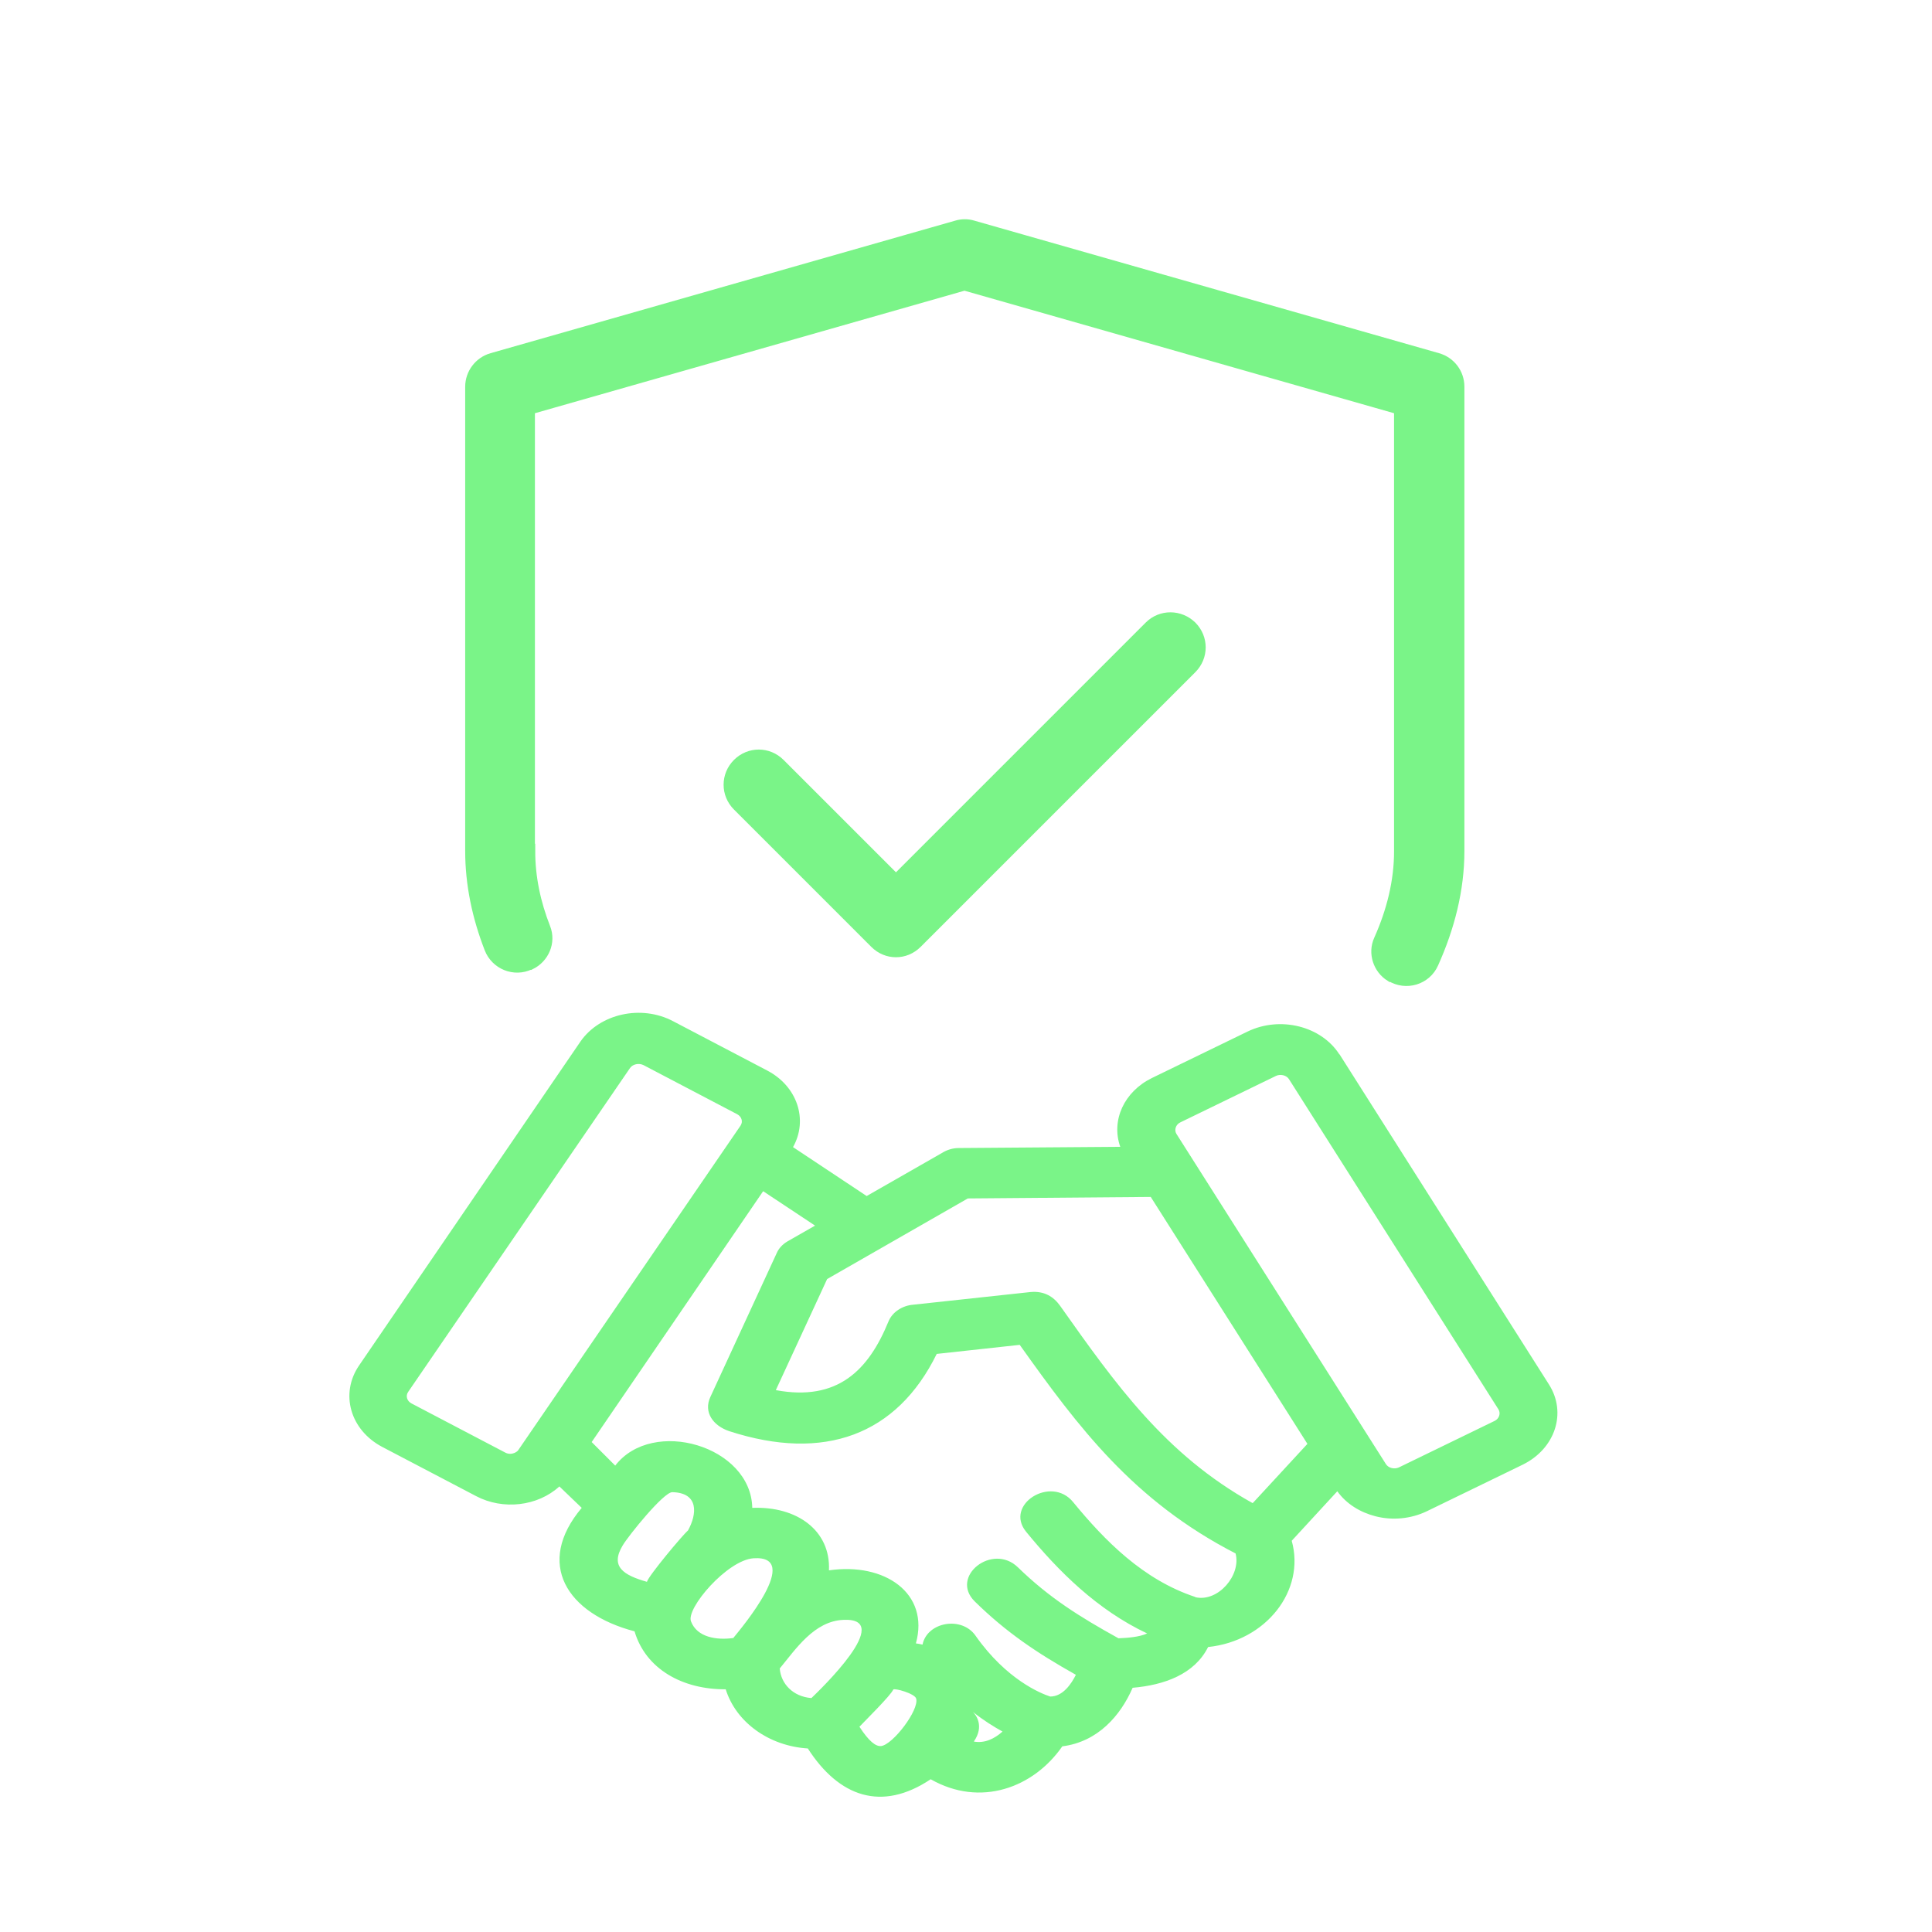 <?xml version="1.0" encoding="UTF-8"?>
<svg id="Layer_1" xmlns="http://www.w3.org/2000/svg" viewBox="0 0 64 64">
  <defs>
    <style>
      .cls-1 {
        stroke: #7af488;
        stroke-miterlimit: 10;
        stroke-width: .5px;
      }

      .cls-1, .cls-2 {
        fill: #7af488;
      }
    </style>
  </defs>
  <path class="cls-2" d="M44.37,34.93c-.6-.94-1.96-1.28-3.04-.76l-3.17,1.54c-.92.45-1.36,1.4-1.05,2.28l-5.35.04c-.2,0-.39.06-.55.16l-2.5,1.43-2.44-1.62c.51-.91.14-2.02-.86-2.54l-3.11-1.63c-1.06-.56-2.43-.25-3.07.67l-7.34,10.74c-.63.93-.29,2.13.77,2.69l3.11,1.63c.89.47,2.04.34,2.76-.32l.74.71c-1.55,1.84-.5,3.5,1.75,4.09.37,1.25,1.59,1.93,3.02,1.92.34,1.09,1.43,1.88,2.72,1.96,1.03,1.6,2.44,2.11,4.07,1.02,1.65.94,3.41.28,4.36-1.09,1.18-.15,1.93-1.02,2.33-1.94,1.05-.09,2.05-.45,2.5-1.35,1.92-.2,3.23-1.87,2.77-3.52l1.51-1.64c.3.42.76.7,1.27.83.55.14,1.16.09,1.7-.17l3.17-1.54c1.08-.53,1.47-1.72.87-2.66l-6.94-10.94ZM17.18,48.02c-.04.07-.12.11-.2.13-.08.02-.17.01-.24-.03h0s-3.11-1.63-3.11-1.63c-.15-.08-.2-.25-.11-.38l7.35-10.73c.09-.13.29-.17.44-.1l3.11,1.63c.15.08.2.25.11.38l-7.35,10.73ZM21.43,52.4c-.77-.22-1.23-.5-.8-1.21.19-.32,1.35-1.76,1.64-1.76.89.02.82.73.52,1.27-.16.13-1.3,1.49-1.36,1.7ZM24.3,54.26c-.56.08-1.21-.02-1.41-.55-.17-.43,1.2-2.03,2.07-2.09,1.64-.11-.4,2.31-.66,2.63ZM26.87,56.25c-.6-.05-1-.47-1.04-.98.53-.64,1.14-1.57,2.11-1.61,1.73-.08-.79,2.33-1.06,2.59ZM29.19,57.84c-.18.02-.41-.16-.72-.64.19-.2,1.04-1.04,1.12-1.23.03-.06.72.13.76.3.1.38-.77,1.52-1.16,1.57ZM32.26,57.69c.36-.52.06-.89-.03-.98.35.28.69.49.98.65-.26.23-.58.4-.96.33ZM39.59,52.9c-1.72-.57-2.99-1.86-4.04-3.14-.73-.9-2.29.08-1.56.98,1.08,1.32,2.36,2.59,4.01,3.37-.25.12-.67.15-.95.16-1.3-.72-2.29-1.34-3.33-2.35-.84-.82-2.27.3-1.43,1.13,1.04,1.02,2.05,1.7,3.35,2.43-.15.3-.43.72-.85.72-.31-.1-1.45-.56-2.47-2.01-.46-.67-1.61-.46-1.76.29-.07-.02-.15-.03-.22-.04.46-1.66-1.03-2.69-2.88-2.42.06-1.32-1.06-2.13-2.54-2.07-.04-2.05-3.3-3.01-4.54-1.4l-.78-.78,5.68-8.31,1.72,1.14-.91.52c-.17.1-.29.23-.36.39l-2.2,4.77c-.23.5.09.95.63,1.13,3.14,1.02,5.55.13,6.87-2.56l2.75-.3c1.95,2.74,3.77,5.17,7.15,6.91.19.72-.58,1.62-1.33,1.45ZM41.49,49.79c-2.89-1.61-4.53-3.93-6.37-6.53-.22-.31-.53-.5-.98-.46l-3.89.42c-.36.03-.69.24-.82.56-.66,1.61-1.68,2.65-3.73,2.27l1.7-3.68,4.66-2.67,6.06-.05,5.19,8.18-1.8,1.95ZM49.51,47.07l-3.17,1.54c-.15.07-.35.02-.43-.11l-6.94-10.94c-.08-.13-.02-.31.13-.38l3.17-1.54c.15-.07.35-.02.43.11l6.94,10.94c.08.13.02.31-.13.38Z"/>
  <path class="cls-1" d="M17.47,28.2v-14.7l14.48-4.13,14.48,4.13v14.7c0,1.01-.25,2.01-.68,2.97-.18.4-.02.88.35,1.11,0,0,.01,0,.02,0,.46.28,1.07.1,1.29-.4.53-1.18.85-2.42.85-3.69v-15.38c0-.41-.27-.76-.66-.87l-15.39-4.39c-.16-.05-.34-.05-.5,0l-15.39,4.39c-.39.11-.66.47-.66.87v15.38c0,1.1.23,2.17.63,3.2.19.49.76.72,1.23.49,0,0,.01,0,.02,0,.41-.2.62-.68.45-1.11-.33-.84-.51-1.7-.51-2.57Z"/>
  <path class="cls-1" d="M29.68,31.46c-.23,0-.46-.09-.64-.27l-4.55-4.55c-.36-.36-.36-.93,0-1.29.36-.36.93-.36,1.29,0l3.9,3.9,8.45-8.45c.36-.36.93-.35,1.29,0,.36.36.36.93,0,1.29l-9.1,9.1c-.18.18-.41.27-.64.27Z"/>
</svg>